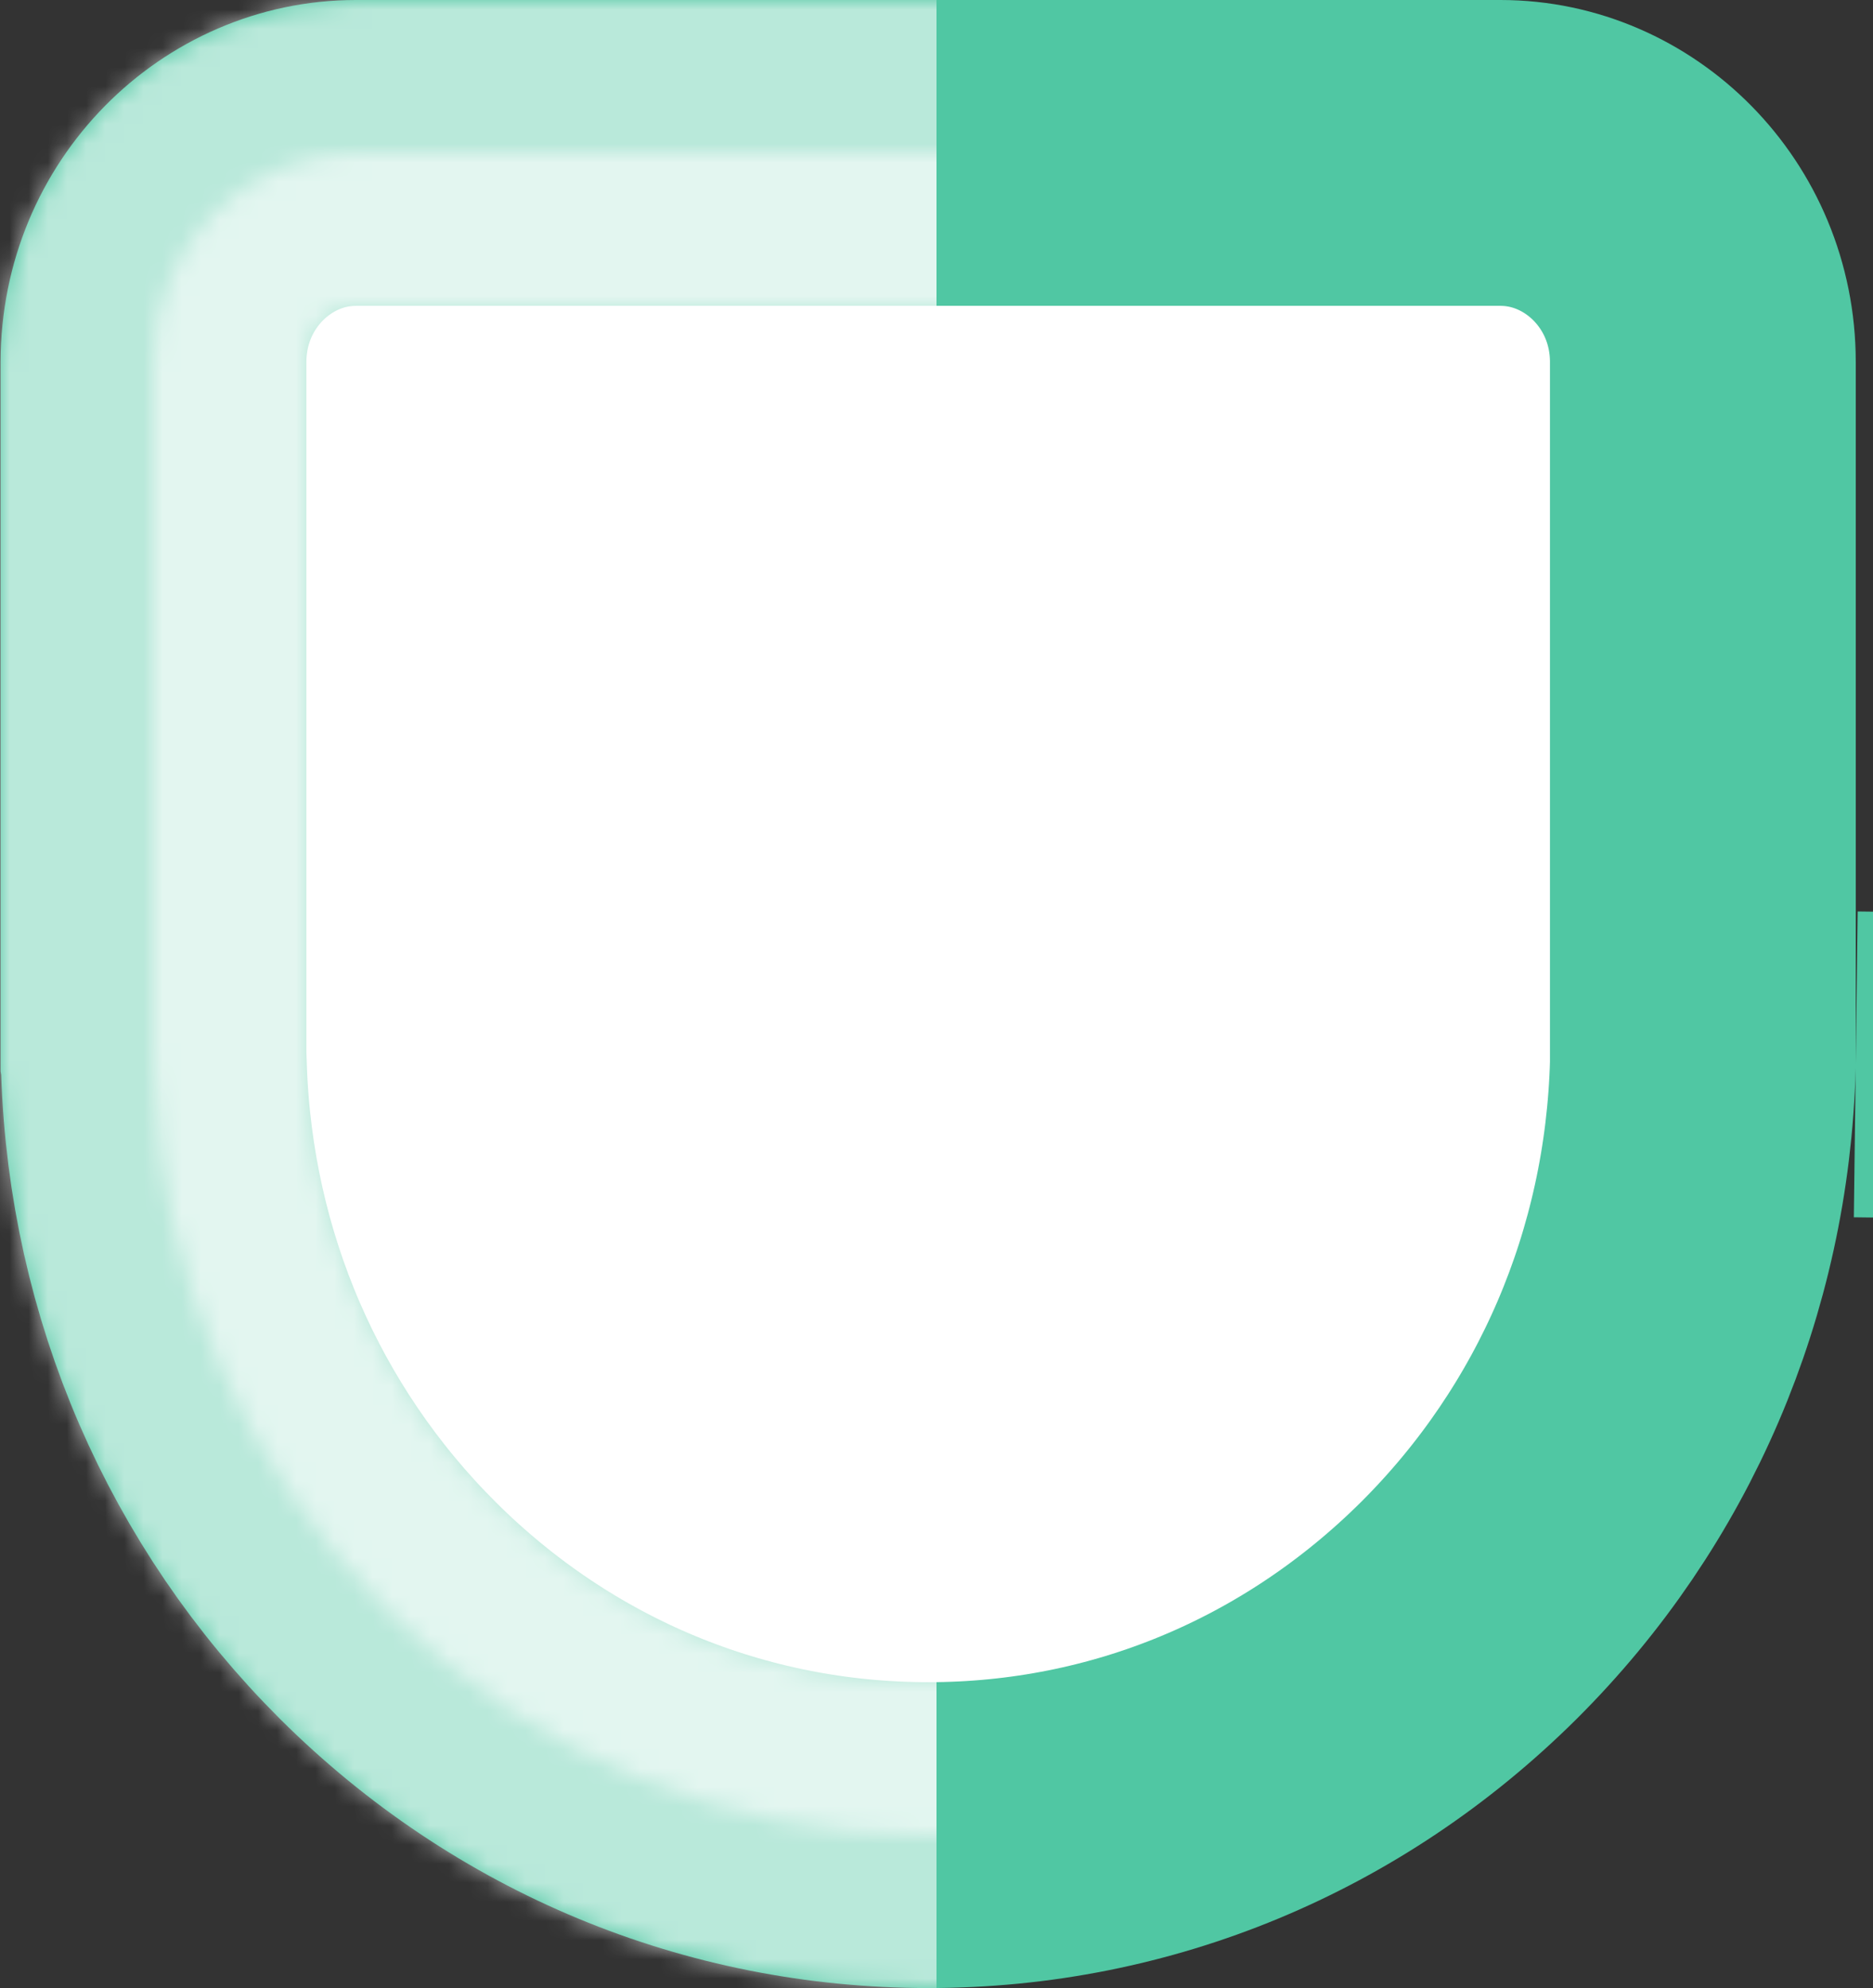 <svg width="98" height="104" viewBox="0 0 98 104" fill="none" xmlns="http://www.w3.org/2000/svg">
<rect x="0" y="0" width="98" height="104" fill="#333333" stroke="none"/>
<path d="M8.057 55.949L8.04 55.434L8.031 55.38V18.942C8.031 12.769 12.928 8 18.613 8H78.516C84.201 8 89.098 12.769 89.098 18.942V48.157V48.173V48.174V48.175V48.176V48.178V48.179V48.18V48.182V48.183V48.184V48.185V48.187V48.188V48.189V48.191V48.192V48.193V48.194V48.196V48.197V48.198V48.2V48.201V48.202V48.203V48.205V48.206V48.207V48.209V48.21V48.211V48.212V48.214V48.215V48.216V48.218V48.219V48.22V48.221V48.223V48.224V48.225V48.227V48.228V48.229V48.231V48.232V48.233V48.234V48.236V48.237V48.238V48.24V48.241V48.242V48.243V48.245V48.246V48.247V48.249V48.25V48.251V48.253V48.254V48.255V48.257V48.258V48.259V48.26V48.262V48.263V48.264V48.266V48.267V48.268V48.27V48.271V48.272V48.273V48.275V48.276V48.277V48.279V48.28V48.281V48.282V48.284V48.285V48.286V48.288V48.289V48.29V48.292V48.293V48.294V48.296V48.297V48.298V48.3V48.301V48.302V48.303V48.305V48.306V48.307V48.309V48.31V48.311V48.313V48.314V48.315V48.316V48.318V48.319V48.321V48.322V48.323V48.324V48.326V48.327V48.328V48.33V48.331V48.332V48.334V48.335V48.336V48.337V48.339V48.34V48.341V48.343V48.344V48.345V48.347V48.348V48.349V48.351V48.352V48.353V48.355V48.356V48.357V48.358V48.36V48.361V48.362V48.364V48.365V48.366V48.368V48.369V48.37V48.372V48.373V48.374V48.376V48.377V48.378V48.38V48.381V48.382V48.384V48.385V48.386V48.388V48.389V48.39V48.392V48.393V48.394V48.395V48.397V48.398V48.399V48.401V48.402V48.403V48.405V48.406V48.407V48.409V48.41V48.411V48.413V48.414V48.415V48.417V48.418V48.419V48.42V48.422V48.423V48.425V48.426V48.427V48.428V48.43V48.431V48.432V48.434V48.435V48.436V48.438V48.439V48.44V48.442V48.443V48.444V48.446V48.447V48.448V48.45V48.451V48.452V48.454V48.455V48.456V48.458V48.459V48.46V48.462V48.463V48.464V48.465V48.467V48.468V48.469V48.471V48.472V48.473V48.475V48.476V48.477V48.479V48.48V48.481V48.483V48.484V48.485V48.487V48.488V48.489V48.491V48.492V48.493V48.495V48.496V48.497V48.499V48.5V48.501V48.503V48.504V48.505V48.507V48.508V48.509V48.511V48.512V48.513V48.514V48.516V48.517V48.519V48.52V48.521V48.522V48.524V48.525V48.526V48.528V48.529V48.53V48.532V48.533V48.534V48.536V48.537V48.538V48.54V48.541V48.542V48.544V48.545V48.546V48.548V48.549V48.55V48.552V48.553V48.554V48.556V48.557V48.558V48.559V48.561V48.562V48.563V48.565V48.566V48.568V48.569V48.57V48.571V48.573V48.574V48.575V48.577V48.578V48.579V48.581V48.582V48.583V48.585V48.586V48.587V48.589V48.59V48.591V48.593V48.594V48.595V48.596V48.598V48.599V48.6V48.602V48.603V48.605V48.606V48.607V48.608V48.61V48.611V48.612V48.614V48.615V48.616V48.618V48.619V48.62V48.622V48.623V48.624V48.626V48.627V48.628V48.63V48.631V48.632V48.633V48.635V48.636V48.638V48.639V48.64V48.641V48.643V48.644V48.645V48.647V48.648V48.649V48.651V48.652V48.653V48.655V48.656V48.657V48.658V48.66V48.661V48.663V48.664V48.665V48.666V48.668V48.669V48.67V48.672V48.673V48.674V48.676V48.677V48.678V48.68V48.681V48.682V48.684V48.685V48.686V48.687V48.689V48.69V48.691V48.693V48.694V48.695V48.697V48.698V48.699V48.7V48.702V48.703V48.705V48.706V48.707V48.708V48.71V48.711V48.712V48.714V48.715V48.716V48.718V48.719V48.72V48.721V48.723V48.724V48.725V48.727V48.728V48.729V48.731V48.732V48.733V48.734V48.736V48.737V48.738V48.74V48.741V48.742V48.744V48.745V48.746V48.748V48.749V48.75V48.751V48.753V48.754V48.755V48.757V48.758V48.759V48.761V48.762V48.763V48.764V48.766V48.767V48.768V48.77V48.771V48.772V48.773V48.775V48.776V48.777V48.779V48.78V48.781V48.783V48.784V48.785V48.786V48.788V48.789V48.79V48.792V48.793V48.794V48.795V48.797V48.798V48.799V48.801V48.802V48.803V48.804V48.806V48.807V48.808V48.81V48.811V48.812V48.813V48.815V48.816V48.817V48.819V48.82V48.821V48.822V48.824V48.825V48.826V48.828V48.829V48.83V48.831V48.833V48.834V48.835V48.837V48.838V48.839V48.84V48.842V48.843V53.364V53.366V53.369V53.371V53.373V53.376V53.378V53.38V53.382V53.385V53.387V53.389V53.392V53.394V53.396V53.398V53.401V53.403V53.405V53.407V53.41V53.412V53.414V53.416V53.419V53.421V53.423V53.425V53.428V53.43V53.432V53.435V53.437V53.439V53.441V53.444V53.446V53.448V53.45V53.453V53.455V53.457V53.459V53.462V53.464V53.466V53.468V53.471V53.473V53.475V53.477V53.48V53.482V53.484V53.486V53.489V53.491V53.493V53.495V53.498V53.5V53.502V53.505V53.507V53.509V53.511V53.514V53.516V53.518V53.52V53.523V53.525V53.527V53.529V53.531V53.534V53.536V53.538V53.54V53.543V53.545V53.547V53.549V53.552V53.554V53.556V53.558V53.561V53.563V53.565V53.567V53.569V53.572V53.574V53.576V53.578V53.581V53.583V53.585V53.587V53.59V53.592V53.594V53.596V53.599V53.601V53.603V53.605V53.608V53.61V53.612V53.614V53.616V53.619V53.621V53.623V53.625V53.627V53.63V53.632V53.634V53.636V53.639V53.641V53.643V53.645V53.648V53.65V53.652V53.654V53.657V53.659V53.661V53.663V53.665V53.668V53.67V53.672V53.674V53.676V53.679V53.681V53.683V53.685V53.688V53.69V53.692V53.694V53.697V53.699V53.701V53.703V53.705V53.708V53.71V53.712V53.714V53.717V53.719V53.721V53.723V53.725V53.728V53.73V53.732V53.734V53.737V53.739V53.741V53.743V53.745V53.748V53.75V53.752V53.754V53.757V53.759V53.761V53.763V53.766V53.768V53.77V53.772V53.774V53.777V53.779V53.781V53.783V53.785V53.788V53.79V53.792V53.794V53.797V53.799V53.801V53.803V53.806V53.808V53.81V53.812V53.814V53.817V53.819V53.821V53.823V53.825V53.828V53.83V53.832V53.834V53.837V53.839V53.841V53.843V53.846V53.848V53.85V53.852V53.854V53.857V53.859V53.861V53.863V53.866V53.868V53.87V53.872V53.874V53.877V53.879V53.881V53.883V53.886V53.888V53.89V53.892V53.895V53.897V53.899V53.901V53.904V53.906V53.908V53.91V53.912V53.915V53.917V53.919V53.921V53.924V53.926V53.928V53.93V53.933V53.935V53.937V53.939V53.941V53.944V53.946V53.948V53.95V53.953V53.955V53.957V53.959V53.962V53.964V53.966V53.968V53.971V53.973V53.975V53.977V53.98V53.982V53.984V53.986V53.989V53.991V53.993V53.995V53.998V54V54.002V54.004V54.007V54.009V54.011V54.013V54.016V54.018V54.02V54.022V54.025V54.027V54.029V54.031V54.034V54.036V54.038V54.04V54.043V54.045V54.047V54.05V54.052V54.054V54.056V54.059V54.061V54.063V54.065V54.068V54.07V54.072V54.074V54.077V54.079V54.081V54.084V54.086V54.088V54.09V54.093V54.095V54.097V54.099V54.102V54.104V54.106V54.108V54.111V54.113V54.115V54.118V54.12V54.122V54.124V54.127V54.129V54.131V54.134V54.136V54.138V54.14V54.143V54.145V54.147V54.15V54.152V54.154V54.156V54.159V54.161V54.163V54.166V54.168V54.17V54.172V54.175V54.177V54.179V54.182V54.184V54.186V54.189V54.191V54.193V54.196V54.198V54.2V54.202V54.205V54.207V54.209V54.212V54.214V54.216V54.219V54.221V54.223V54.226V54.228V54.23V54.233V54.235V54.237V54.239V54.242V54.244V54.246V54.249V54.251V54.253V54.256V54.258V54.26V54.263V54.265V54.267V54.27V54.272V54.274V54.277V54.279V54.281V54.284V54.286V54.288V54.291V54.293V54.295V54.298V54.3V54.303V54.305V54.307V54.31V54.312V54.314V54.317V54.319V54.321V54.324V54.326V54.328V54.331V54.333V54.336V54.338V54.34V54.343V54.345V54.347V54.35V54.352V54.355V54.357V54.359V54.362V54.364V54.366V54.369V54.371V54.373V54.376V54.378V54.381V54.383V54.385V54.388V54.39V54.393V54.395V54.397V54.4V54.402V54.404V54.407V54.409V54.412V54.414V54.416V54.419V54.421V54.424V54.426V54.429V54.431V54.433V54.436V54.438V54.441V54.443V54.446V54.448V54.45V54.453V54.455V54.458V54.46V54.462V54.465V54.467V54.47V54.472V54.475V54.477V54.479V54.482V54.484V54.487V54.489V54.492V54.494V54.496V54.499V54.501V54.504V54.506V54.509V54.511V54.514V54.516V54.519V54.521V54.523V54.526V54.528V54.531V54.533V54.536V54.538V54.541V54.543V54.546V54.548V54.551V54.553V54.556V54.558V54.56V54.563V54.565V54.568V54.57V54.573V54.575V54.578V54.58V54.583V54.585V54.587V54.59V54.592V54.595V54.597V54.6V54.602V54.605V54.607V54.61V54.612V54.615V54.617V54.62V54.622V54.624V54.627V54.629V54.632V54.634V54.637V54.639V54.642V54.644V54.646V54.649V54.651V54.654V54.656V54.659V54.661V54.664V54.666V54.669V54.671V54.673V54.676V54.678V54.681V54.683V54.686V54.688V54.691V54.693V54.695V54.698V54.7V54.703V54.705V54.708V54.71V54.712V54.715V54.717V54.72V54.722V54.725V54.727V54.73V54.732V54.734V54.737V54.739V54.742V54.744V54.747V54.749V54.752V54.754V54.756V54.759V54.761V54.764V54.766V54.769V54.771V54.773V54.776V54.778V54.781V54.783V54.786V54.788V54.791V54.793V54.795V54.798V54.8V54.803V54.805V54.807V54.81V54.812V54.815V54.817V54.82V54.822V54.825V54.827V54.829V54.832V54.834V54.837V54.839V54.842V54.844V54.846V54.849V54.851V54.854V54.856V54.858V54.861V54.863V54.866V54.868V54.871V54.873V54.876V54.878V54.88V54.883V54.885V54.888V54.89V54.892V54.895V54.897V54.9V54.902V54.904V54.907V54.909V54.912V54.914V54.917V54.919V54.922V54.924V54.926V54.929V54.931V54.934V54.936V54.938V54.941V54.943V54.946V54.948V54.95V54.953V54.955V54.958V54.96V54.962V54.965V54.967V54.97V54.972V54.975V54.977V54.979V54.982V54.984V54.987V54.989V54.992V54.994V54.996V54.999V55.001V55.004V55.006V55.008V55.011V55.013V55.016V55.018V55.02V55.023V55.025V55.028V55.03V55.032V55.035V55.037V55.04V55.042V55.044V55.047V55.049V55.052V55.054V55.056V55.059V55.061V55.064V55.066V55.069V55.071V55.073V55.076V55.078V55.081V55.083V55.085V55.088V55.09V55.093V55.095V55.097V55.1V55.102V55.105V55.107V55.109V55.112V55.114V55.117V55.119V55.121V55.124V55.126V55.129V55.131V55.133V55.136V55.138V55.141V55.143V55.145V55.148V55.15V55.153V55.155V55.157V55.16V55.162V55.165V55.167V55.169V55.172V55.174V55.177V55.179V55.181V55.184V55.186V55.189V55.191V55.193V55.196V55.198V55.2V55.203V55.205V55.208V55.21V55.212V55.215V55.217V55.22V55.222V55.224V55.227V55.229V55.232V55.234V55.236V55.239V55.241V55.244V55.246V55.248V55.251V55.253V55.256V55.258V55.26V55.263V55.265V55.267V55.27V55.272V55.275V55.277V55.279V55.282V55.284V55.287V55.289V55.291V55.294V55.296V55.299V55.301V55.303V55.306V55.308V55.31V55.313V55.315V55.318V55.32V55.322V55.325V55.327V55.33V55.332V55.334V55.337V55.339V55.342V55.344V55.346V55.349V55.351V55.353V55.356V55.358V55.361V55.363V55.365V55.368V55.37V55.373V55.375V55.377V55.38V55.382V55.385V55.387V55.389V55.392V55.394V55.396V55.399V55.401V55.404V55.406V55.408V55.411V55.413V55.416V55.418V55.42V55.423V55.425V55.427V55.43V55.432V55.434V55.437V55.439V55.442V55.444V55.446V55.449V55.451V55.454V55.456V55.458V55.461V55.463V55.465V55.468V55.47V55.473V55.475V55.477V55.48V55.482V55.484V55.487V55.489V55.492V55.494V55.496V55.499V55.501V55.504V55.506V55.508V55.511V55.513V55.515V55.518V55.52V55.523V55.525V55.527V55.53V55.532V55.535V55.537V55.539V55.542V55.544V55.546V55.549V55.551V55.553V55.556V55.558V55.561V55.563V55.565V55.568V55.57V55.572V55.575V55.577V55.58V55.582V55.584V55.587V55.589V55.592V55.594V55.596V55.599V55.601V55.603V55.606V55.608V55.611V55.613V55.615V55.618V55.62V55.622V55.625V55.627V55.63V55.632V55.634V55.637V55.639V55.641V55.644V55.646V55.649V55.651V55.653V55.656V55.658V55.66V55.663V55.665V55.668V55.67V55.672V55.675V55.677V55.677C88.804 66.562 84.45 76.687 76.849 84.252C69.198 91.853 59.184 96 48.572 96C37.956 96 27.928 91.85 20.297 84.254C12.761 76.741 8.418 66.721 8.057 55.949ZM103.84 55.765L97.098 55.681L105.098 55.781L103.84 55.765Z" fill="white" stroke="#50C7A3" stroke-width="16"/>
<mask id="mask0_744_263" style="mask-type:alpha" maskUnits="userSpaceOnUse" x="0" y="0" width="98" height="104">
<path opacity="0.6" d="M8.026 55.949L8.009 55.434L8 55.38V18.942C8 12.769 12.897 8 18.581 8H78.485C84.169 8 89.067 12.769 89.067 18.942V48.157V48.173V48.174V48.175V48.176V48.178V48.179V48.18V48.182V48.183V48.184V48.185V48.187V48.188V48.189V48.191V48.192V48.193V48.194V48.196V48.197V48.198V48.2V48.201V48.202V48.203V48.205V48.206V48.207V48.209V48.21V48.211V48.212V48.214V48.215V48.216V48.218V48.219V48.22V48.221V48.223V48.224V48.225V48.227V48.228V48.229V48.231V48.232V48.233V48.234V48.236V48.237V48.238V48.24V48.241V48.242V48.243V48.245V48.246V48.247V48.249V48.25V48.251V48.253V48.254V48.255V48.257V48.258V48.259V48.26V48.262V48.263V48.264V48.266V48.267V48.268V48.27V48.271V48.272V48.273V48.275V48.276V48.277V48.279V48.28V48.281V48.282V48.284V48.285V48.286V48.288V48.289V48.29V48.292V48.293V48.294V48.296V48.297V48.298V48.3V48.301V48.302V48.303V48.305V48.306V48.307V48.309V48.31V48.311V48.313V48.314V48.315V48.316V48.318V48.319V48.321V48.322V48.323V48.324V48.326V48.327V48.328V48.33V48.331V48.332V48.334V48.335V48.336V48.337V48.339V48.34V48.341V48.343V48.344V48.345V48.347V48.348V48.349V48.351V48.352V48.353V48.355V48.356V48.357V48.358V48.36V48.361V48.362V48.364V48.365V48.366V48.368V48.369V48.37V48.372V48.373V48.374V48.376V48.377V48.378V48.38V48.381V48.382V48.384V48.385V48.386V48.388V48.389V48.39V48.392V48.393V48.394V48.395V48.397V48.398V48.399V48.401V48.402V48.403V48.405V48.406V48.407V48.409V48.41V48.411V48.413V48.414V48.415V48.417V48.418V48.419V48.42V48.422V48.423V48.425V48.426V48.427V48.428V48.43V48.431V48.432V48.434V48.435V48.436V48.438V48.439V48.44V48.442V48.443V48.444V48.446V48.447V48.448V48.45V48.451V48.452V48.454V48.455V48.456V48.458V48.459V48.46V48.462V48.463V48.464V48.465V48.467V48.468V48.469V48.471V48.472V48.473V48.475V48.476V48.477V48.479V48.48V48.481V48.483V48.484V48.485V48.487V48.488V48.489V48.491V48.492V48.493V48.495V48.496V48.497V48.499V48.5V48.501V48.503V48.504V48.505V48.507V48.508V48.509V48.511V48.512V48.513V48.514V48.516V48.517V48.519V48.52V48.521V48.522V48.524V48.525V48.526V48.528V48.529V48.53V48.532V48.533V48.534V48.536V48.537V48.538V48.54V48.541V48.542V48.544V48.545V48.546V48.548V48.549V48.55V48.552V48.553V48.554V48.556V48.557V48.558V48.559V48.561V48.562V48.563V48.565V48.566V48.568V48.569V48.57V48.571V48.573V48.574V48.575V48.577V48.578V48.579V48.581V48.582V48.583V48.585V48.586V48.587V48.589V48.59V48.591V48.593V48.594V48.595V48.596V48.598V48.599V48.6V48.602V48.603V48.605V48.606V48.607V48.608V48.61V48.611V48.612V48.614V48.615V48.616V48.618V48.619V48.62V48.622V48.623V48.624V48.626V48.627V48.628V48.63V48.631V48.632V48.633V48.635V48.636V48.638V48.639V48.64V48.641V48.643V48.644V48.645V48.647V48.648V48.649V48.651V48.652V48.653V48.655V48.656V48.657V48.658V48.66V48.661V48.663V48.664V48.665V48.666V48.668V48.669V48.67V48.672V48.673V48.674V48.676V48.677V48.678V48.68V48.681V48.682V48.684V48.685V48.686V48.687V48.689V48.69V48.691V48.693V48.694V48.695V48.697V48.698V48.699V48.7V48.702V48.703V48.705V48.706V48.707V48.708V48.71V48.711V48.712V48.714V48.715V48.716V48.718V48.719V48.72V48.721V48.723V48.724V48.725V48.727V48.728V48.729V48.731V48.732V48.733V48.734V48.736V48.737V48.738V48.74V48.741V48.742V48.744V48.745V48.746V48.748V48.749V48.75V48.751V48.753V48.754V48.755V48.757V48.758V48.759V48.761V48.762V48.763V48.764V48.766V48.767V48.768V48.77V48.771V48.772V48.773V48.775V48.776V48.777V48.779V48.78V48.781V48.783V48.784V48.785V48.786V48.788V48.789V48.79V48.792V48.793V48.794V48.795V48.797V48.798V48.799V48.801V48.802V48.803V48.804V48.806V48.807V48.808V48.81V48.811V48.812V48.813V48.815V48.816V48.817V48.819V48.82V48.821V48.822V48.824V48.825V48.826V48.828V48.829V48.83V48.831V48.833V48.834V48.835V48.837V48.838V48.839V48.84V48.842V48.843V53.364V53.366V53.369V53.371V53.373V53.376V53.378V53.38V53.382V53.385V53.387V53.389V53.392V53.394V53.396V53.398V53.401V53.403V53.405V53.407V53.41V53.412V53.414V53.416V53.419V53.421V53.423V53.425V53.428V53.43V53.432V53.435V53.437V53.439V53.441V53.444V53.446V53.448V53.45V53.453V53.455V53.457V53.459V53.462V53.464V53.466V53.468V53.471V53.473V53.475V53.477V53.48V53.482V53.484V53.486V53.489V53.491V53.493V53.495V53.498V53.5V53.502V53.505V53.507V53.509V53.511V53.514V53.516V53.518V53.52V53.523V53.525V53.527V53.529V53.531V53.534V53.536V53.538V53.54V53.543V53.545V53.547V53.549V53.552V53.554V53.556V53.558V53.561V53.563V53.565V53.567V53.569V53.572V53.574V53.576V53.578V53.581V53.583V53.585V53.587V53.59V53.592V53.594V53.596V53.599V53.601V53.603V53.605V53.608V53.61V53.612V53.614V53.616V53.619V53.621V53.623V53.625V53.627V53.63V53.632V53.634V53.636V53.639V53.641V53.643V53.645V53.648V53.65V53.652V53.654V53.657V53.659V53.661V53.663V53.665V53.668V53.67V53.672V53.674V53.676V53.679V53.681V53.683V53.685V53.688V53.69V53.692V53.694V53.697V53.699V53.701V53.703V53.705V53.708V53.71V53.712V53.714V53.717V53.719V53.721V53.723V53.725V53.728V53.73V53.732V53.734V53.737V53.739V53.741V53.743V53.745V53.748V53.75V53.752V53.754V53.757V53.759V53.761V53.763V53.766V53.768V53.77V53.772V53.774V53.777V53.779V53.781V53.783V53.785V53.788V53.79V53.792V53.794V53.797V53.799V53.801V53.803V53.806V53.808V53.81V53.812V53.814V53.817V53.819V53.821V53.823V53.825V53.828V53.83V53.832V53.834V53.837V53.839V53.841V53.843V53.846V53.848V53.85V53.852V53.854V53.857V53.859V53.861V53.863V53.866V53.868V53.87V53.872V53.874V53.877V53.879V53.881V53.883V53.886V53.888V53.89V53.892V53.895V53.897V53.899V53.901V53.904V53.906V53.908V53.91V53.912V53.915V53.917V53.919V53.921V53.924V53.926V53.928V53.93V53.933V53.935V53.937V53.939V53.941V53.944V53.946V53.948V53.95V53.953V53.955V53.957V53.959V53.962V53.964V53.966V53.968V53.971V53.973V53.975V53.977V53.98V53.982V53.984V53.986V53.989V53.991V53.993V53.995V53.998V54V54.002V54.004V54.007V54.009V54.011V54.013V54.016V54.018V54.02V54.022V54.025V54.027V54.029V54.031V54.034V54.036V54.038V54.04V54.043V54.045V54.047V54.05V54.052V54.054V54.056V54.059V54.061V54.063V54.065V54.068V54.07V54.072V54.074V54.077V54.079V54.081V54.084V54.086V54.088V54.09V54.093V54.095V54.097V54.099V54.102V54.104V54.106V54.108V54.111V54.113V54.115V54.118V54.12V54.122V54.124V54.127V54.129V54.131V54.134V54.136V54.138V54.14V54.143V54.145V54.147V54.15V54.152V54.154V54.156V54.159V54.161V54.163V54.166V54.168V54.17V54.172V54.175V54.177V54.179V54.182V54.184V54.186V54.189V54.191V54.193V54.196V54.198V54.2V54.202V54.205V54.207V54.209V54.212V54.214V54.216V54.219V54.221V54.223V54.226V54.228V54.23V54.233V54.235V54.237V54.239V54.242V54.244V54.246V54.249V54.251V54.253V54.256V54.258V54.26V54.263V54.265V54.267V54.27V54.272V54.274V54.277V54.279V54.281V54.284V54.286V54.288V54.291V54.293V54.295V54.298V54.3V54.303V54.305V54.307V54.31V54.312V54.314V54.317V54.319V54.321V54.324V54.326V54.328V54.331V54.333V54.336V54.338V54.34V54.343V54.345V54.347V54.35V54.352V54.355V54.357V54.359V54.362V54.364V54.366V54.369V54.371V54.373V54.376V54.378V54.381V54.383V54.385V54.388V54.39V54.393V54.395V54.397V54.4V54.402V54.404V54.407V54.409V54.412V54.414V54.416V54.419V54.421V54.424V54.426V54.429V54.431V54.433V54.436V54.438V54.441V54.443V54.446V54.448V54.45V54.453V54.455V54.458V54.46V54.462V54.465V54.467V54.47V54.472V54.475V54.477V54.479V54.482V54.484V54.487V54.489V54.492V54.494V54.496V54.499V54.501V54.504V54.506V54.509V54.511V54.514V54.516V54.519V54.521V54.523V54.526V54.528V54.531V54.533V54.536V54.538V54.541V54.543V54.546V54.548V54.551V54.553V54.556V54.558V54.56V54.563V54.565V54.568V54.57V54.573V54.575V54.578V54.58V54.583V54.585V54.587V54.59V54.592V54.595V54.597V54.6V54.602V54.605V54.607V54.61V54.612V54.615V54.617V54.62V54.622V54.624V54.627V54.629V54.632V54.634V54.637V54.639V54.642V54.644V54.646V54.649V54.651V54.654V54.656V54.659V54.661V54.664V54.666V54.669V54.671V54.673V54.676V54.678V54.681V54.683V54.686V54.688V54.691V54.693V54.695V54.698V54.7V54.703V54.705V54.708V54.71V54.712V54.715V54.717V54.72V54.722V54.725V54.727V54.73V54.732V54.734V54.737V54.739V54.742V54.744V54.747V54.749V54.752V54.754V54.756V54.759V54.761V54.764V54.766V54.769V54.771V54.773V54.776V54.778V54.781V54.783V54.786V54.788V54.791V54.793V54.795V54.798V54.8V54.803V54.805V54.807V54.81V54.812V54.815V54.817V54.82V54.822V54.825V54.827V54.829V54.832V54.834V54.837V54.839V54.842V54.844V54.846V54.849V54.851V54.854V54.856V54.858V54.861V54.863V54.866V54.868V54.871V54.873V54.876V54.878V54.88V54.883V54.885V54.888V54.89V54.892V54.895V54.897V54.9V54.902V54.904V54.907V54.909V54.912V54.914V54.917V54.919V54.922V54.924V54.926V54.929V54.931V54.934V54.936V54.938V54.941V54.943V54.946V54.948V54.95V54.953V54.955V54.958V54.96V54.962V54.965V54.967V54.97V54.972V54.975V54.977V54.979V54.982V54.984V54.987V54.989V54.992V54.994V54.996V54.999V55.001V55.004V55.006V55.008V55.011V55.013V55.016V55.018V55.02V55.023V55.025V55.028V55.03V55.032V55.035V55.037V55.04V55.042V55.044V55.047V55.049V55.052V55.054V55.056V55.059V55.061V55.064V55.066V55.069V55.071V55.073V55.076V55.078V55.081V55.083V55.085V55.088V55.09V55.093V55.095V55.097V55.1V55.102V55.105V55.107V55.109V55.112V55.114V55.117V55.119V55.121V55.124V55.126V55.129V55.131V55.133V55.136V55.138V55.141V55.143V55.145V55.148V55.15V55.153V55.155V55.157V55.16V55.162V55.165V55.167V55.169V55.172V55.174V55.177V55.179V55.181V55.184V55.186V55.189V55.191V55.193V55.196V55.198V55.2V55.203V55.205V55.208V55.21V55.212V55.215V55.217V55.22V55.222V55.224V55.227V55.229V55.232V55.234V55.236V55.239V55.241V55.244V55.246V55.248V55.251V55.253V55.256V55.258V55.26V55.263V55.265V55.267V55.27V55.272V55.275V55.277V55.279V55.282V55.284V55.287V55.289V55.291V55.294V55.296V55.299V55.301V55.303V55.306V55.308V55.31V55.313V55.315V55.318V55.32V55.322V55.325V55.327V55.33V55.332V55.334V55.337V55.339V55.342V55.344V55.346V55.349V55.351V55.353V55.356V55.358V55.361V55.363V55.365V55.368V55.37V55.373V55.375V55.377V55.38V55.382V55.385V55.387V55.389V55.392V55.394V55.396V55.399V55.401V55.404V55.406V55.408V55.411V55.413V55.416V55.418V55.42V55.423V55.425V55.427V55.43V55.432V55.434V55.437V55.439V55.442V55.444V55.446V55.449V55.451V55.454V55.456V55.458V55.461V55.463V55.465V55.468V55.47V55.473V55.475V55.477V55.48V55.482V55.484V55.487V55.489V55.492V55.494V55.496V55.499V55.501V55.504V55.506V55.508V55.511V55.513V55.515V55.518V55.52V55.523V55.525V55.527V55.53V55.532V55.535V55.537V55.539V55.542V55.544V55.546V55.549V55.551V55.553V55.556V55.558V55.561V55.563V55.565V55.568V55.57V55.572V55.575V55.577V55.58V55.582V55.584V55.587V55.589V55.592V55.594V55.596V55.599V55.601V55.603V55.606V55.608V55.611V55.613V55.615V55.618V55.62V55.622V55.625V55.627V55.63V55.632V55.634V55.637V55.639V55.641V55.644V55.646V55.649V55.651V55.653V55.656V55.658V55.66V55.663V55.665V55.668V55.67V55.672V55.675V55.677V55.677C88.773 66.562 84.418 76.687 76.818 84.252C69.167 91.853 59.153 96 48.541 96C37.924 96 27.897 91.85 20.266 84.254C12.73 76.741 8.387 66.721 8.026 55.949ZM103.809 55.765L97.067 55.681L105.067 55.781L103.809 55.765Z" fill="white" stroke="#50C7A3" stroke-width="16"/>
</mask>
<g mask="url(#mask0_744_263)">
<rect x="-35" y="-25" width="84" height="155" fill="white"/>
</g>
</svg>
